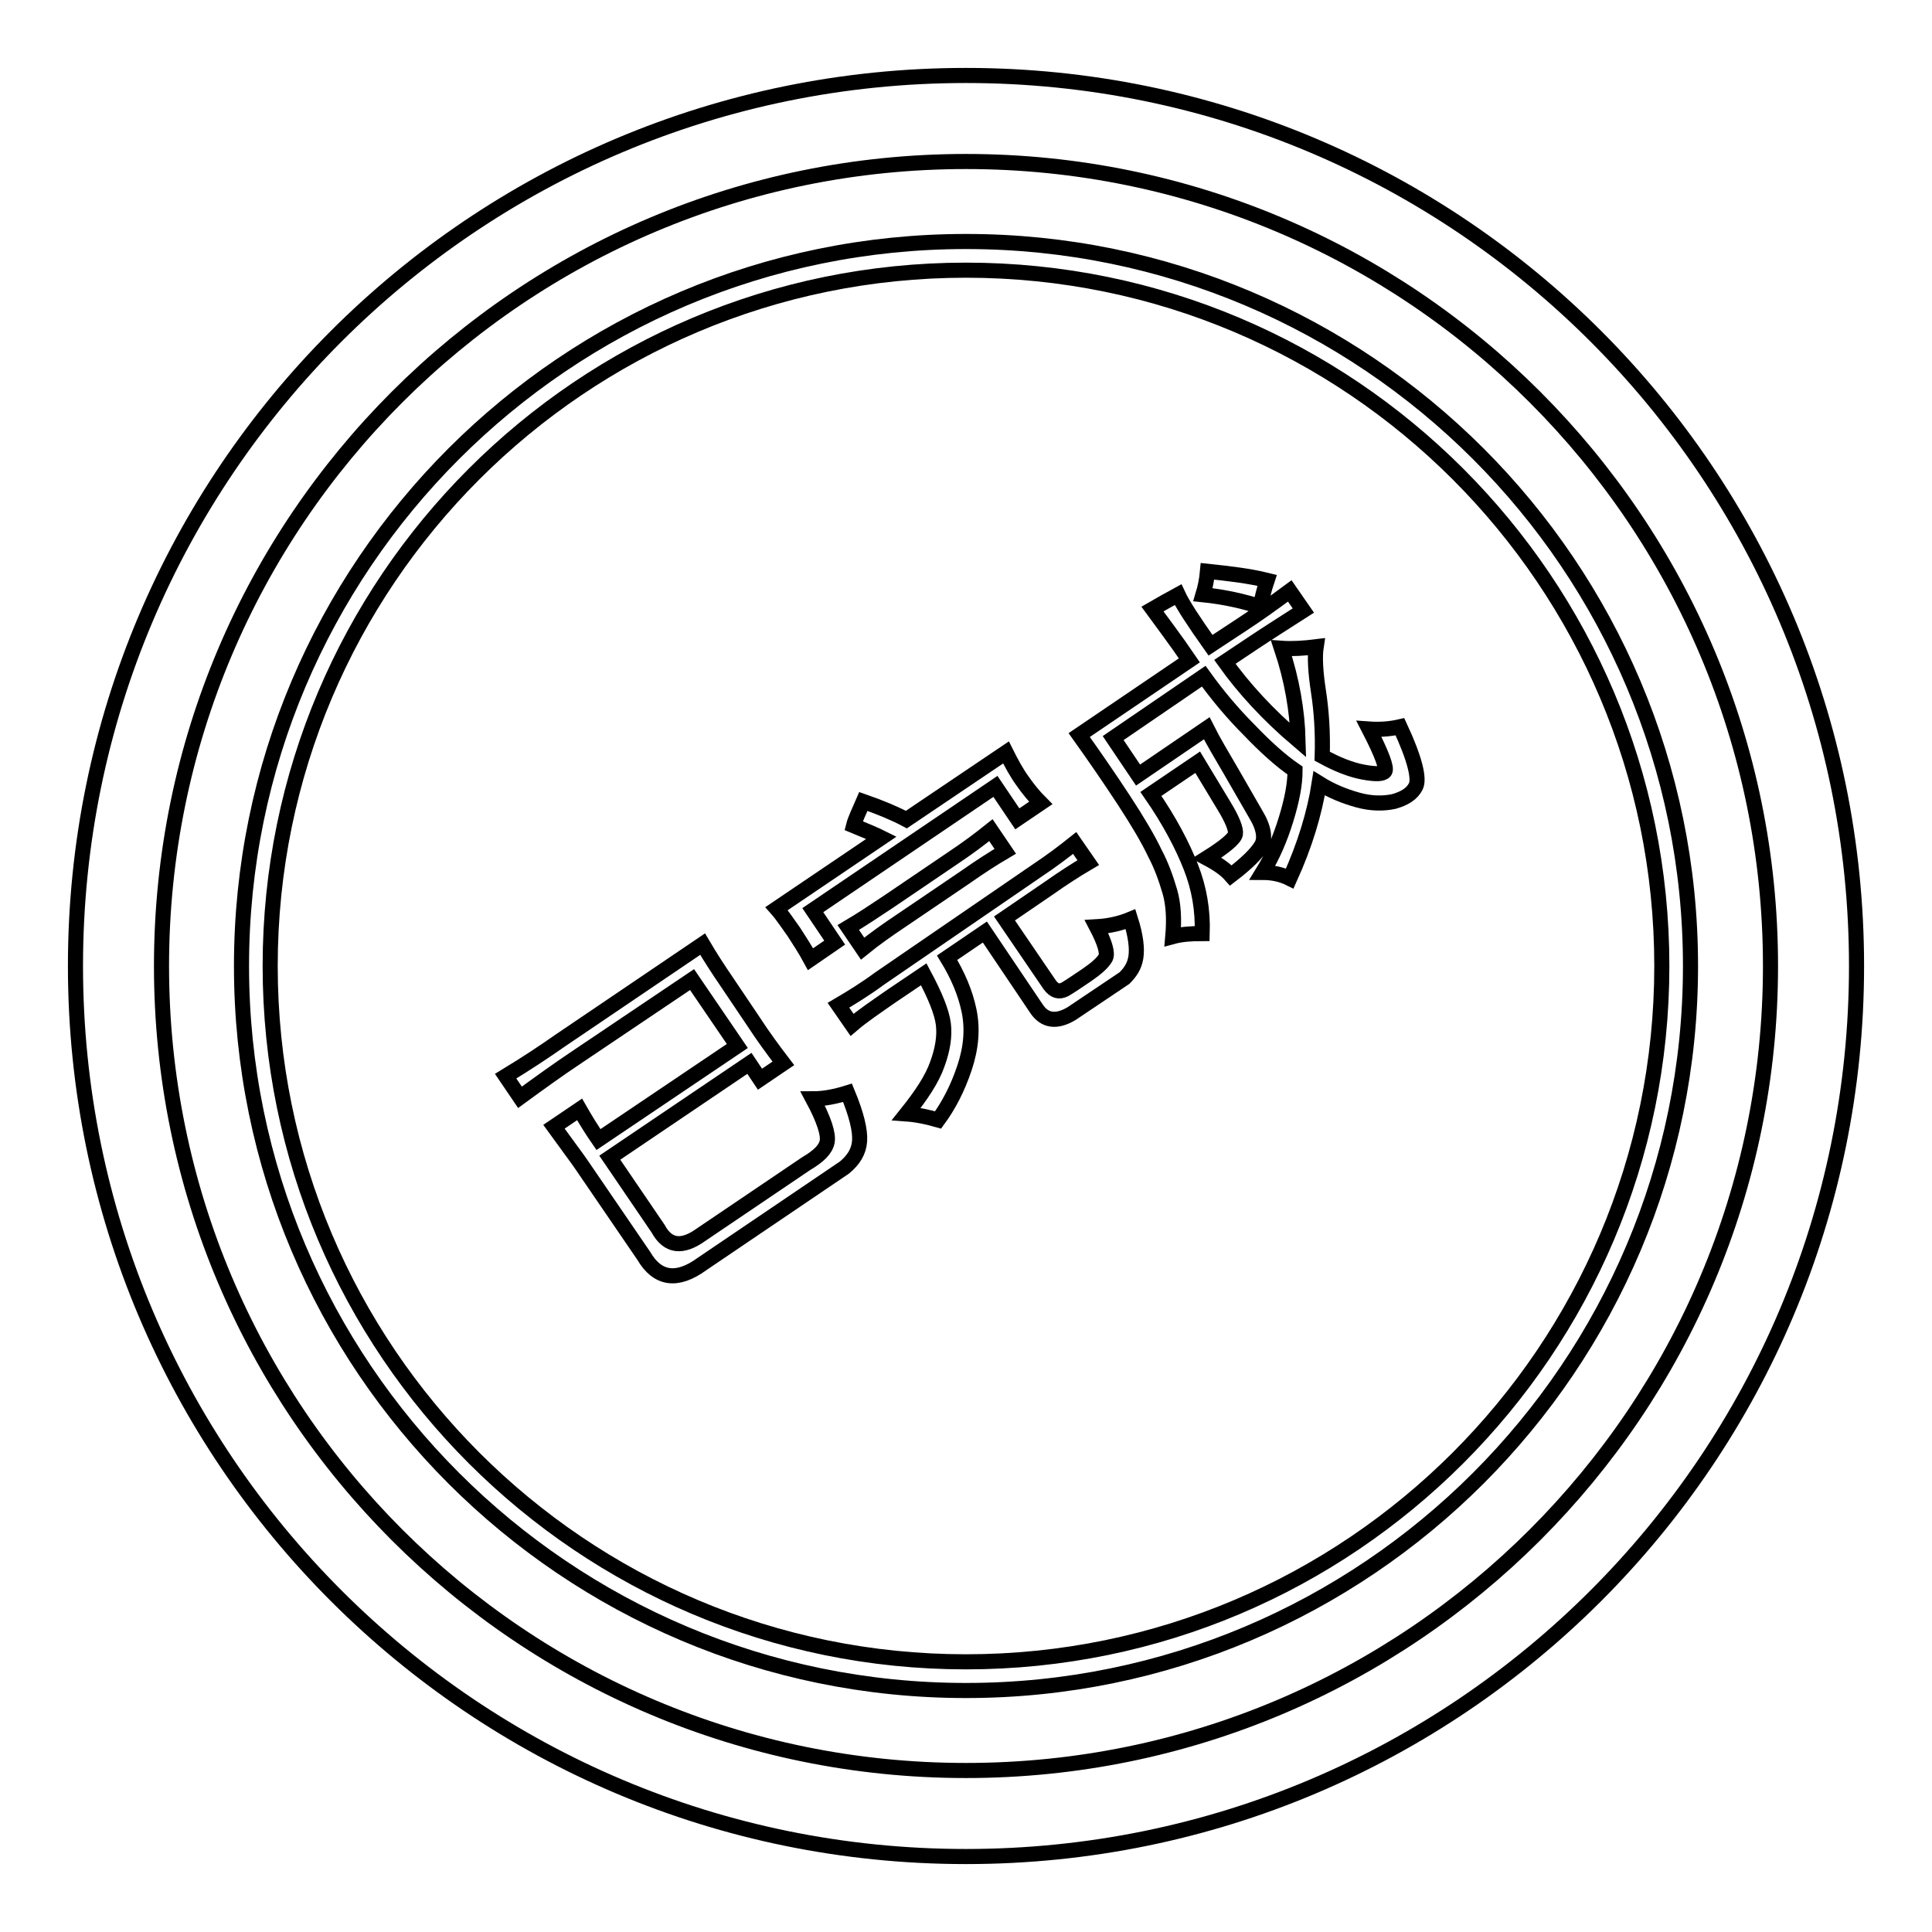 <?xml version="1.0" encoding="utf-8"?>
<!-- Svg Vector Icons : http://www.onlinewebfonts.com/icon -->
<!DOCTYPE svg PUBLIC "-//W3C//DTD SVG 1.1//EN" "http://www.w3.org/Graphics/SVG/1.1/DTD/svg11.dtd">
<svg version="1.1" xmlns="http://www.w3.org/2000/svg" xmlns:xlink="http://www.w3.org/1999/xlink" x="0px" y="0px" viewBox="0 0 256 256" enable-background="new 0 0 256 256" xml:space="preserve">
<g><g><path stroke-width="2" fill-opacity="0" stroke="#000000"  d="M128,10C62.8,10,10,62.8,10,128c0,65.2,52.8,118,118,118c65.2,0,118-52.8,118-118C246,62.8,193.2,10,128,10z M128,234.6c-58.9,0-106.6-47.7-106.6-106.6C21.4,69.1,69.1,21.4,128,21.4c58.9,0,106.6,47.7,106.6,106.6C234.6,186.9,186.9,234.6,128,234.6z"/><path stroke-width="2" fill-opacity="0" stroke="#000000"  d="M128,32c-53,0-96,43-96,96c0,53,43,96,96,96c53,0,96-43,96-96C224,75,181,32,128,32z M128,220.2c-50.9,0-92.2-41.3-92.2-92.2S77.1,35.8,128,35.8s92.2,41.3,92.2,92.2S178.9,220.2,128,220.2z"/><path stroke-width="2" fill-opacity="0" stroke="#000000"  d="M93.1,125.1c1,1.7,2.1,3.4,3.2,5l3.5,5.2c1.3,2,2.7,3.9,4,5.6l-3.1,2.1l-1.4-2.1l-18.5,12.5l6.4,9.4c1.3,2.4,3.2,2.6,5.7,0.8l13.9-9.4c1.7-1,2.6-1.9,2.8-2.9c0.2-1-0.4-2.9-1.9-5.7c1.5,0,3-0.3,4.6-0.8c1.2,2.9,1.7,5,1.6,6.4c-0.1,1.4-0.8,2.5-2,3.5L93,167.5c-3.3,2.4-5.9,2-7.7-1.1l-8.2-12c-0.6-0.9-1.9-2.6-3.7-5.1l3.4-2.3c0.8,1.4,1.6,2.7,2.5,4l18.4-12.4l-6-8.8l-15.6,10.5c-2.1,1.4-4.6,3.2-7.2,5.1l-1.9-2.8c2.8-1.7,5.2-3.3,7.2-4.7L93.1,125.1z"/><path stroke-width="2" fill-opacity="0" stroke="#000000"  d="M114.4,106.2c2.3,0.8,4.2,1.6,5.7,2.4l13.2-8.9c0.7,1.4,1.4,2.7,2.2,3.8c0.7,1,1.5,2,2.4,2.9l-3.1,2.1l-2.9-4.3l-24.2,16.4l2.9,4.3l-3.2,2.2c-0.7-1.3-1.5-2.5-2.2-3.6c-0.8-1.1-1.5-2.2-2.3-3.1l13.9-9.4c-0.8-0.4-2-0.9-3.7-1.6C113.3,108.6,113.8,107.6,114.4,106.2z M137.5,115.3c1.8-1.2,3.4-2.4,4.9-3.6l1.8,2.6c-1.7,1-3.4,2.1-5.1,3.3l-6,4.1l6,8.8c0.6,0.8,1.2,1,2,0.6c0.7-0.4,1.7-1.1,2.9-1.9c1.3-0.9,2.1-1.6,2.5-2.3c0.3-0.6-0.1-2-1.2-4.1c1.8-0.1,3.3-0.5,4.5-1c0.7,2.2,0.9,3.9,0.7,5.1s-0.8,2-1.5,2.7l-7,4.7c-2,1.2-3.6,1-4.7-0.7l-6.8-10.1l-5,3.4c1.4,2.3,2.4,4.6,2.9,7c0.5,2.4,0.3,4.9-0.6,7.6c-0.9,2.7-2.1,5-3.5,6.9c-1.4-0.4-2.8-0.7-4.2-0.8c2-2.5,3.4-4.6,4.1-6.6c0.7-1.9,1-3.7,0.8-5.3s-1.1-3.8-2.6-6.6l-4.3,2.9c-2,1.4-3.8,2.6-5.2,3.8l-1.8-2.6c1.7-1,3.5-2.1,5.4-3.5L137.5,115.3z M126.4,113.6c1.8-1.2,3.4-2.4,4.9-3.6l1.9,2.8c-1.7,1-3.4,2.1-5.1,3.3l-8.7,5.9c-1.8,1.2-3.5,2.4-5.1,3.7l-1.9-2.8c1.7-1,3.5-2.2,5.3-3.4L126.4,113.6z"/><path stroke-width="2" fill-opacity="0" stroke="#000000"  d="M152.7,80.7c1.2-0.7,2.3-1.3,3.4-1.9c0.6,1.3,2.1,3.6,4.3,6.7l4.1-2.7c2-1.3,4.1-2.8,6.4-4.5l1.8,2.6c-2.5,1.6-4.7,3-6.5,4.2l-3.9,2.6c2.5,3.5,5.7,7,9.7,10.4c-0.1-3.9-0.8-8-2.2-12.2c1.4,0.1,3,0,4.6-0.2c-0.2,1.3-0.1,3.3,0.3,5.9c0.4,2.6,0.6,5.5,0.5,8.6c2,1.1,3.8,1.8,5.4,2.1c1.6,0.3,2.6,0.3,2.9-0.1c0.3-0.4-0.4-2.3-2.1-5.6c1.4,0.1,2.8,0,4.1-0.3c2,4.3,2.6,6.9,2.1,7.9c-0.5,1-1.5,1.6-2.9,2c-1.4,0.3-3,0.3-4.8-0.2c-1.8-0.5-3.5-1.2-5.1-2.2c-0.6,3.9-1.9,8.2-3.9,12.6c-1-0.5-2.2-0.8-3.6-0.8c1.3-2.1,2.3-4.4,3.1-7c0.8-2.6,1.2-4.7,1.2-6.5c-1.9-1.3-3.9-3.1-6.1-5.4c-2.2-2.2-4.2-4.6-6-7.1l-12,8.2l3.3,4.9l9.1-6.2c0.9,1.8,2,3.6,3.1,5.5l3.4,5.9c1.1,1.8,1.3,3.3,0.7,4.2c-0.6,1-1.9,2.3-4,3.9c-0.7-0.8-1.7-1.5-3.2-2.3c2.4-1.5,3.7-2.6,3.8-3.2s-0.4-1.9-1.5-3.7l-3.5-5.8l-6.2,4.2c2.5,3.6,4.2,6.9,5.3,9.7s1.6,5.7,1.5,8.8c-1.5,0-2.8,0.1-3.9,0.4c0.2-2.3,0.1-4.3-0.4-6c-0.5-1.7-1.1-3.4-2-5.1c-0.8-1.7-2.2-4.1-4.1-7c-1.9-2.9-3.9-5.8-5.9-8.6l14.6-9.9C155.7,84.7,154,82.5,152.7,80.7z M167.9,76.9c-0.4,1.2-0.7,2.4-0.9,3.5c-2.1-0.7-4.7-1.3-7.6-1.6c0.3-1,0.5-2,0.6-3.1C162.8,76,165.5,76.3,167.9,76.9z"/></g></g>
</svg>